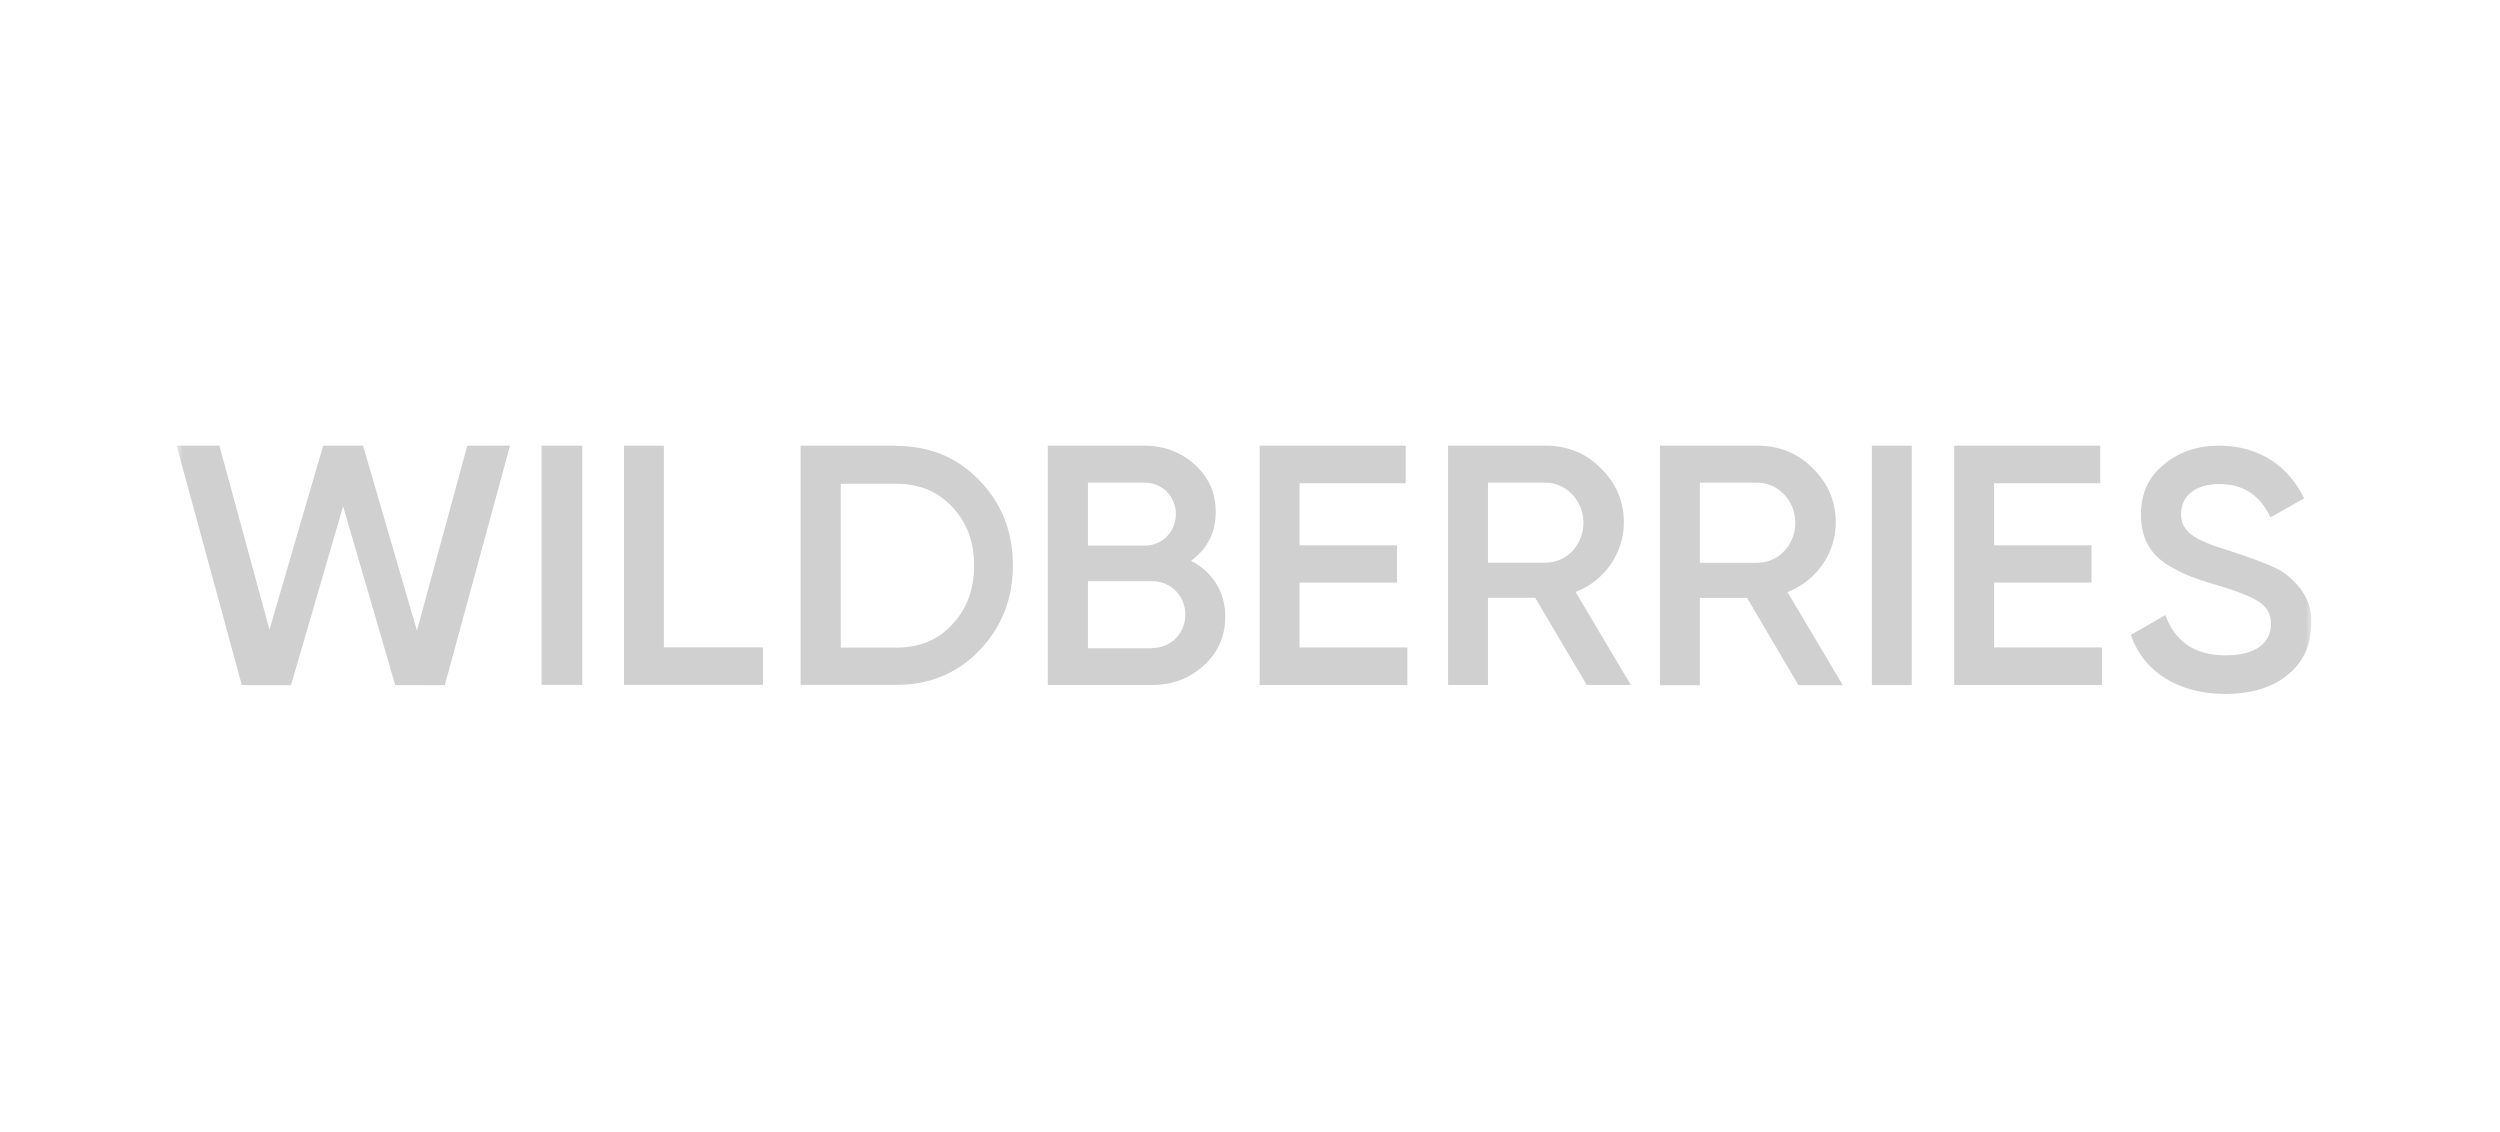 <?xml version="1.0" encoding="UTF-8"?> <svg xmlns="http://www.w3.org/2000/svg" width="212" height="96" viewBox="0 0 212 96" fill="none"> <mask id="mask0_234_406" style="mask-type:luminance" maskUnits="userSpaceOnUse" x="14" y="23" width="183" height="49"> <path d="M196.14 23.869H14.977V71.997H196.14V23.869Z" fill="white"></path> </mask> <g mask="url(#mask0_234_406)"> <path d="M20.506 58.102L14.977 37.794H18.604L22.852 53.392L27.406 37.793L30.787 37.794L35.356 53.474L39.624 37.798L43.251 37.793L37.719 58.098L33.515 58.094L29.098 42.929L24.677 58.098L20.506 58.102Z" fill="#D0D0D0"></path> <path d="M45.922 37.793H49.375V58.077H45.922V37.793Z" fill="#D0D0D0"></path> <path d="M56.295 54.895H64.701V58.077H52.914V37.793H56.295V54.895Z" fill="#D0D0D0"></path> <path d="M76.011 37.816C78.844 37.816 81.202 38.799 83.059 40.741C84.94 42.683 85.893 45.092 85.893 47.947C85.893 50.778 84.94 53.187 83.059 55.152C81.202 57.094 78.844 58.077 76.011 58.077H67.891V37.793H76.011V37.816ZM76.011 54.919C77.963 54.919 79.559 54.263 80.749 52.953C81.988 51.643 82.607 49.959 82.607 47.97C82.607 45.935 81.988 44.297 80.749 42.987C79.535 41.677 77.939 41.022 76.011 41.022H71.296V54.919H76.011Z" fill="#D0D0D0"></path> <path d="M103.901 52.282C103.901 53.944 103.306 55.325 102.091 56.425C100.877 57.526 99.448 58.087 97.686 58.087H88.852V37.793H97.043C98.734 37.793 100.162 38.355 101.329 39.408C102.52 40.485 103.092 41.819 103.092 43.411C103.092 45.19 102.377 46.547 100.996 47.554C102.806 48.49 103.901 50.176 103.901 52.282ZM92.257 40.93V46.267H97.066C98.567 46.267 99.71 45.096 99.71 43.598C99.71 42.1 98.567 40.93 97.066 40.93H92.257ZM97.71 54.951C99.281 54.951 100.52 53.71 100.52 52.118C100.52 50.527 99.281 49.286 97.71 49.286H92.257V54.974H97.71V54.951Z" fill="#D0D0D0"></path> <path d="M110.201 54.904H119.346V58.087H106.82V37.793H119.203V40.976H110.201V46.243H118.465V49.403H110.201V54.904Z" fill="#D0D0D0"></path> <path d="M134.56 58.087L130.179 50.691H126.178V58.087H122.797V37.793H131.059C132.917 37.793 134.489 38.425 135.751 39.712C137.036 40.953 137.704 42.498 137.704 44.324C137.704 46.899 136.06 49.263 133.608 50.199L138.298 58.087H134.56ZM126.178 40.93V47.718H131.036C132.845 47.718 134.274 46.22 134.274 44.324C134.274 42.451 132.822 40.93 131.036 40.93H126.178Z" fill="#D0D0D0"></path> <path d="M152.505 58.098L148.147 50.697H144.147V58.098H140.766V37.793H149.028C150.886 37.793 152.457 38.425 153.72 39.713C155.005 40.955 155.672 42.5 155.672 44.327C155.672 46.903 154.029 49.269 151.577 50.206L156.267 58.098H152.505ZM144.147 40.931V47.723H149.005C150.814 47.723 152.243 46.224 152.243 44.327C152.243 42.454 150.791 40.931 149.005 40.931H144.147Z" fill="#D0D0D0"></path> <path d="M158.734 37.793H162.116V58.096H158.734V37.793Z" fill="#D0D0D0"></path> <path d="M169.1 54.904H178.245V58.087H165.719V37.793H178.101V40.976H169.1V46.243H177.363V49.403H169.1V54.904Z" fill="#D0D0D0"></path> <path d="M180.695 53.842L183.624 52.158C184.457 54.451 186.148 55.574 188.744 55.574C191.315 55.574 192.577 54.497 192.577 52.907C192.577 52.064 192.22 51.456 191.554 51.035C190.887 50.59 189.649 50.099 187.887 49.584C185.91 48.999 184.934 48.625 183.552 47.736C182.219 46.8 181.552 45.467 181.552 43.642C181.552 41.84 182.195 40.437 183.505 39.384C184.791 38.308 186.363 37.793 188.196 37.793C191.506 37.793 194.054 39.477 195.388 42.261L192.53 43.876C191.672 42.004 190.22 41.045 188.196 41.045C186.219 41.045 184.957 42.028 184.957 43.572C184.957 45.069 185.957 45.771 189.125 46.73C189.911 46.987 190.482 47.175 190.839 47.315C191.22 47.432 191.72 47.642 192.363 47.9C193.03 48.157 193.554 48.461 193.864 48.719C194.959 49.561 196.125 50.941 195.983 52.883C195.983 54.708 195.316 56.182 193.959 57.258C192.625 58.334 190.863 58.849 188.673 58.849C184.672 58.826 181.766 56.954 180.695 53.842Z" fill="#D0D0D0"></path> </g> </svg> 